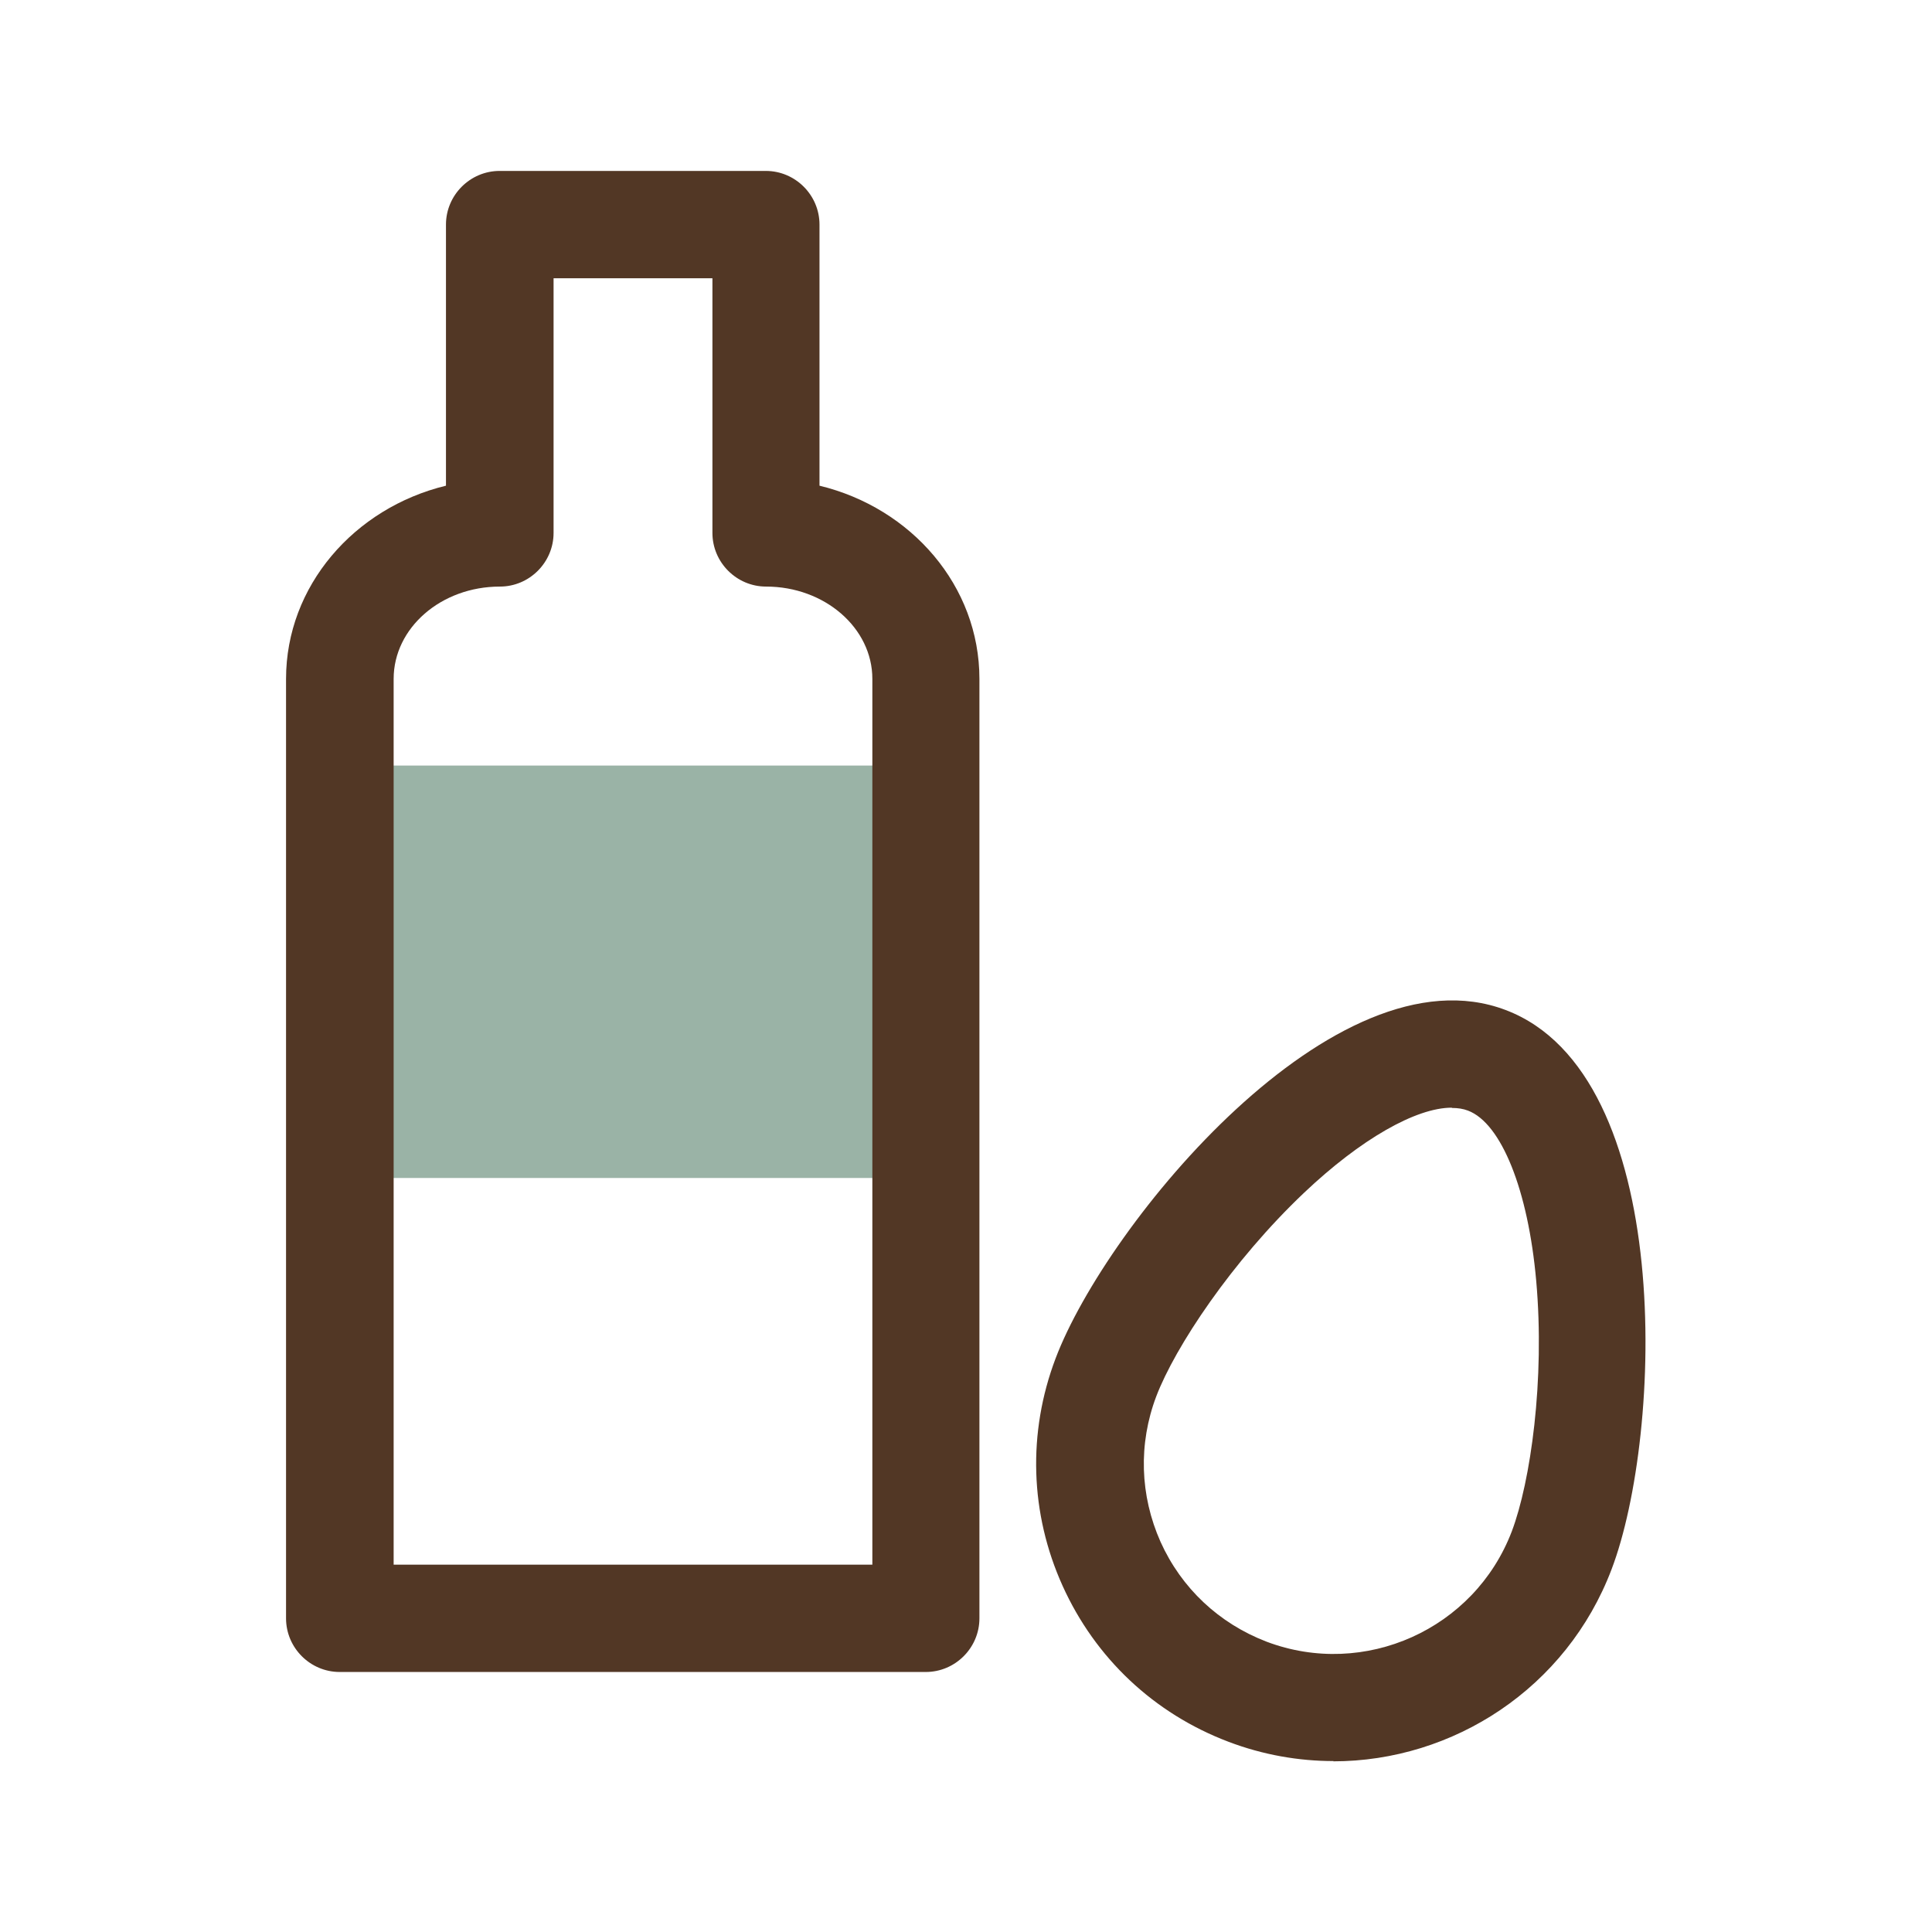 <?xml version="1.0" encoding="UTF-8"?>
<svg id="ikony" xmlns="http://www.w3.org/2000/svg" viewBox="0 0 72 72">
  <defs>
    <style>
      .cls-1 {
        fill: #9ab3a6;
      }

      .cls-2 {
        fill: #523725;
      }
    </style>
  </defs>
  <rect class="cls-1" x="12.66" y="28.53" width="21.85" height="15.37"/>
  <path class="cls-2" d="m49.7,65.63c-1.3,0-2.63-.23-3.92-.72-2.77-1.05-4.96-3.11-6.18-5.81-1.22-2.7-1.31-5.71-.26-8.48,1.9-5.02,10.43-15.39,16.77-12.98,6.34,2.4,5.86,15.82,3.95,20.84-1.68,4.43-5.9,7.16-10.38,7.16Zm4.4-24.35c-1.33,0-3.39,1.17-5.5,3.17-2.69,2.55-4.81,5.75-5.51,7.59-.67,1.77-.61,3.69.16,5.42.78,1.73,2.18,3.04,3.95,3.72,3.65,1.38,7.75-.46,9.14-4.11h0c.7-1.85,1.24-5.64.91-9.34-.3-3.38-1.3-5.87-2.54-6.34-.18-.07-.38-.1-.6-.1Z"/>
  <path class="cls-2" d="m34.51,62.31H12.66c-1.1,0-2-.9-2-2V25.3c0-3.46,2.54-6.37,5.96-7.2v-9.73c0-1.1.9-2,2-2h9.92c1.1,0,2,.9,2,2v9.73c3.43.83,5.96,3.74,5.96,7.2v35.01c0,1.1-.9,2-2,2Zm-19.85-4h17.85V25.3c0-1.9-1.78-3.44-3.96-3.44-1.1,0-2-.9-2-2v-9.49h-5.92v9.49c0,1.1-.9,2-2,2-2.19,0-3.96,1.54-3.96,3.44v33.01Z"/>
</svg>